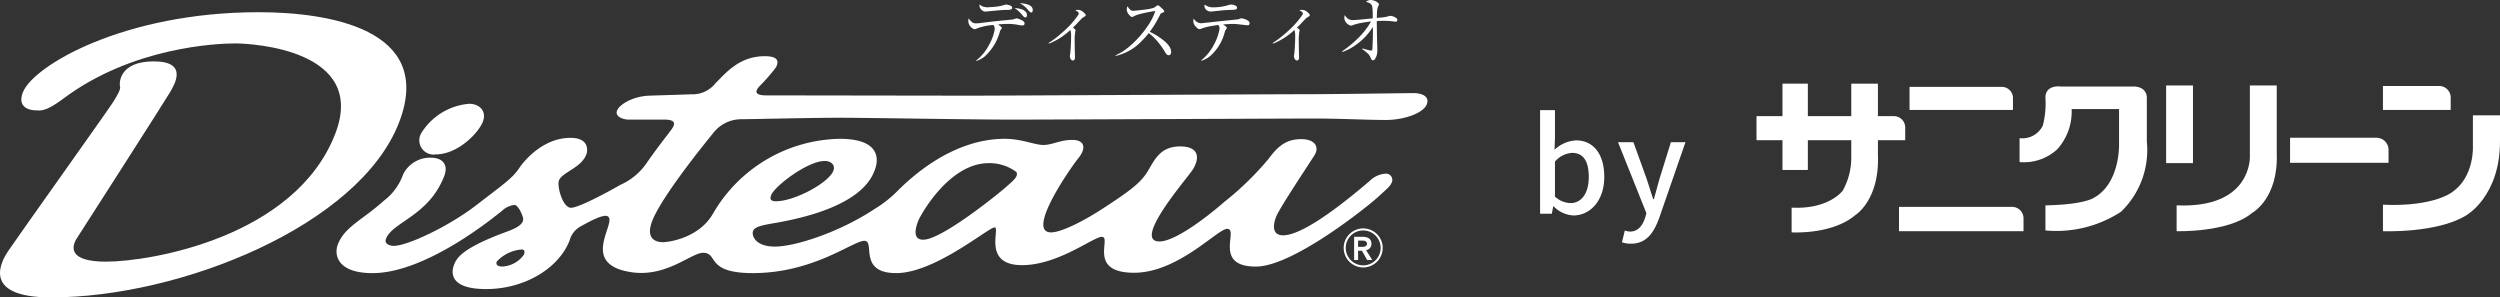 <svg xmlns="http://www.w3.org/2000/svg" width="269.001" height="32" viewBox="0 0 269.001 32">
  <rect x="0" y="0" width="269.001" height="32" fill="#333333" stroke="none"/>
  <g id="グループ_895" data-name="グループ 895" transform="translate(-24.999 -65.999)">
    <g id="グループ_805" data-name="グループ 805" transform="translate(18181 21859)">
      <g id="グループ_804" data-name="グループ 804" transform="translate(-18681.785 -23281.387)">
        <g id="グループ_803" data-name="グループ 803">
          <g id="グループ_802" data-name="グループ 802">
            <path id="パス_1500" data-name="パス 1500" d="M568.721,1501.568c3.925-10.15-7.8-11.868-15.109-11.868-14.494,0-24.26,5.759-25.37,8.629-.657,1.7.852,1.931,1.385,1.931s.975.235,3.011-1.289c7.4-5.531,16.528-5.914,18.431-5.914s14.275.7,10.788,9.721c-4.3,11.127-19.867,13.762-24.664,13.762-4.113,0-3.707-1.639-3.139-2.517s9.581-14.934,10.051-15.754,1.953-3.279-1.779-3.279-3.723,2.343-3.63,2.693-.287.938-.71,1.641-10.238,14.465-11.306,16.047c-.628.926-3.159,5.015,4.609,5.015C545.2,1520.386,564.434,1512.656,568.721,1501.568Z" fill="#fff"/>
            <path id="パス_1501" data-name="パス 1501" d="M572.649,1505c2.436,0,4.636-2.341,5.089-3.513s-.395-1.933-1.461-1.933a6.68,6.68,0,0,0-5.2,3.22A1.531,1.531,0,0,0,572.649,1505Z" fill="#fff"/>
            <path id="パス_1502" data-name="パス 1502" d="M677.881,1498.405c-.762,0-8.372.118-11.622.118s-33.466.157-35.8.157-20.778-.031-22.226-.031-1.1-.584-.717-.995a19.132,19.132,0,0,0,1.781-2.049c.113-.292.6-1.172-1.222-1.172-2.7,0-4.133,1.729-5.32,2.929a3.136,3.136,0,0,1-2.585,1.17c-.66.029-2.738.089-4.512.148s-3.218.936-3.479,1.609.694.967,1.265.967h3.846c1.713,0,.806.966.554,1.318s-1.341,1.7-2.469,3.338a6.692,6.692,0,0,1-2.86,2.372c-.691.41-4.378,2.458-5.292,2.458s-1.518-2.371-1.3-2.927c.35-.908,2.386-1.347,2.953-2.811.124-.321.386-1.786-1.708-1.786-2.78,0-4.81,2.2-5.532,3.279s-1.7,1.728-4.625,3.983-7.4,4.362-8.845,4.362c-.381,0-1.075-.175-.848-.761.7-1.817,4.605-2.46,6.259-6.736.5-1.287-.22-1.99-1.439-1.99a3.219,3.219,0,0,0-2.979,1.8,6.059,6.059,0,0,1-2.052,2.811c-2.337,2.108-4.234,2.811-4.973,4.724-.423,1.094-.077,3.084,3.732,3.084,5.838,0,13.248-6.168,13.9-6.676a2.428,2.428,0,0,1,1.374-.663c.3,0,.707.663.907,1.328s-.582,1.129-1.6,1.5c-4.879,1.786-5.5,2.826-5.807,3.611-.226.587-.757,2.616,3.457,2.616,4.162,0,7.831-2.263,8.977-5.23a2.443,2.443,0,0,1,1.134-1.485c.51-.274,2.379-1.373,2.925-1.132,1.236.546-3.216,5.159,2.591,6.032,3.767.567,6.444-2.089,7.712-2.089,1.676,0,.222,2.186,5.35,2.186,6.549,0,10.786-3.475,12.005-3.475s-.735,3.475,3.428,3.475,9.925-4.919,10.584-4.919-1.367,4.061,2.948,4.061c3.909,0,7.677-3.045,8.591-3.045,1.117,0-1.6,3.864,3.481,3.864,4.721,0,8.984-4.724,10-4.724,1.32,0-1.57,4.06,3.1,4.06,4.011,0,12.131-6.557,13.153-7.5s1.3-1.132,1.482-1.6a.674.674,0,0,0-.668-.9,2.71,2.71,0,0,0-1.723.78c-4.792,4.107-7.8,5.857-9.322,5.857-1.167,0-1.115-1.055-.753-1.993s3.606-5.777,4.139-6.636.057-1.718-1.416-1.718-2.409.586-3.491,2.07a32.338,32.338,0,0,1-4.806,4.684c-2.065,1.8-5.353,4.255-6.977,4.255-2.894,0,2.709-6.48,3.5-7.612s.961-2.615-1.274-2.615-2.787,1.561-3.574,2.81-2.233,2.225-4.547,3.748-4.7,2.693-5.763,2.693c-2.742,0,2.063-6.909,2.943-8s.652-1.951-.667-1.951-2.141.545-3.1.545-2.334-.663-4.161-.663c-5.788,0-10.27,4.373-11.4,5.466a12.89,12.89,0,0,1-2.644,2.107c-3.841,2.532-8.561,4.023-10.693,4.023s-2.528-1.21-2.346-1.679,1-.626,2.361-.859c9.186-1.583,10.388-4.8,10.735-5.7s.841-3.358-3.78-3.358a16.084,16.084,0,0,0-13.6,8c-1.478,2.655-4.761,3.122-5.422,3.122s-1.924-.273-1.14-2.3c1-2.578,5.571-8.238,6.531-9.409a3.821,3.821,0,0,1,3.077-1.522c1.016,0,7.423-.158,10.52-.158s14.038.2,18.608.2,29.9-.118,32.537-.118,5.677.157,7.657.157,4.043-.741,4.406-1.679S678.642,1498.405,677.881,1498.405Zm-95.717,17.375a3.043,3.043,0,0,1-2.327,1.287c-.659,0-.683-.331-.608-.527a4.053,4.053,0,0,1,2.69-1.308C582.223,1515.232,582.285,1515.467,582.164,1515.78Zm42.441-3.67c.182-.469,3.248-6.169,7.563-6.169a4.848,4.848,0,0,1,2.973.947c.311.507-.557,1.115-1.108,1.622s-6.877,5.668-8.909,5.668C623.8,1514.178,624.424,1512.578,624.6,1512.11Zm-15.835-2.744c.363-.936,3.892-3.659,5.758-3.659.685,0,1.163.438.926,1.054-.511,1.317-4.2,3.28-6.182,3.28C608.511,1510.041,608.68,1509.6,608.77,1509.366Z" fill="#fff"/>
            <path id="パス_1503" data-name="パス 1503" d="M673.354,1514.633q0-.77-1-.77h-.866v2.5h.426v-1h.413l.563,1h.546l-.659-1.058A.677.677,0,0,0,673.354,1514.633Zm-1.44.319v-.676h.481c.307,0,.468.115.482.347q-.021.328-.54.329Z" fill="#fff"/>
            <path id="パス_1504" data-name="パス 1504" d="M672.464,1512.964a2.1,2.1,0,1,0,2.1,2.1A2.1,2.1,0,0,0,672.464,1512.964Zm0,3.973a1.877,1.877,0,1,1,1.877-1.876A1.878,1.878,0,0,1,672.464,1516.937Z" fill="#fff"/>
          </g>
        </g>
        <path id="パス_1505" data-name="パス 1505" d="M633.187,1491.02c.054.044.1.08.133.106.177.131.267.221.267.27a.172.172,0,0,1-.052.095.83.83,0,0,0-.164.3,5.563,5.563,0,0,1-1.668,2.7,3.063,3.063,0,0,1-.863.463l-.012-.062a5.1,5.1,0,0,0,1.389-1.7,5.042,5.042,0,0,0,.6-1.652.363.363,0,0,0,0-.063v-.016a.6.6,0,0,0-.15-.388,6.436,6.436,0,0,0-1.687.342.894.894,0,0,1-.318.109.489.489,0,0,1-.286-.13.933.933,0,0,1-.4-.761,1.3,1.3,0,0,1,.043-.282,1.281,1.281,0,0,0,.44.475.827.827,0,0,0,.353.074,4.172,4.172,0,0,0,.569-.051l.087-.012,1.511-.18q1.776-.167,1.836-.185c.018-.005.09-.031.212-.078a.4.4,0,0,1,.13-.035,1.683,1.683,0,0,1,.533.187c.223.1.334.221.334.346a.2.2,0,0,1-.232.228,2.3,2.3,0,0,1-.443-.055,5.689,5.689,0,0,0-1.107-.107,10.519,10.519,0,0,0-1.059.06m-1.986-2.158a.775.775,0,0,0,.388.239,1.492,1.492,0,0,0,.42.074c.045,0,.208-.01.491-.031a5.522,5.522,0,0,0,1.072-.142c.083-.023.174-.051.274-.082a.631.631,0,0,1,.181-.043,1.513,1.513,0,0,1,.412.09c.169.057.255.142.255.251a.192.192,0,0,1-.075.161,1.126,1.126,0,0,1-.53.071q-.43,0-1.813.141l-.1.012c-.173.018-.3.027-.385.027a.52.52,0,0,1-.329-.129.81.81,0,0,1-.2-.231.547.547,0,0,1-.083-.264.428.428,0,0,1,.012-.1.232.232,0,0,1,0-.047m3.771.4a2.223,2.223,0,0,1,.613.09,1.032,1.032,0,0,1,.651.4.555.555,0,0,1,.062.259c0,.171-.057.255-.172.255-.083,0-.177-.064-.283-.192a3.475,3.475,0,0,0-.812-.773l-.059-.035m.55-.542q1.4.1,1.4.733c0,.184-.058.276-.173.276-.071,0-.166-.074-.286-.22a3.759,3.759,0,0,0-.42-.435,3.927,3.927,0,0,0-.518-.354" fill="#fff"/>
        <path id="パス_1506" data-name="パス 1506" d="M641.224,1491.369c.026.018.06.041.1.066.126.082.188.148.188.2a.444.444,0,0,1-.019.1,5.516,5.516,0,0,0-.071,1.134q0,.706.031,1.6v.087c0,.225-.077.337-.231.337-.1,0-.184-.065-.251-.2a.546.546,0,0,1-.071-.251,1.1,1.1,0,0,1,.023-.161,2.67,2.67,0,0,0,.04-.33q.07-.922.07-1.585a2.409,2.409,0,0,0-.078-.758l-.024.02a7.218,7.218,0,0,1-2.287,1.456l-.02-.078a10.166,10.166,0,0,0,1.393-1.064,9.68,9.68,0,0,0,1.766-1.919.416.416,0,0,0,.075-.2.231.231,0,0,0-.122-.181c-.036-.026-.12-.079-.251-.161a1.337,1.337,0,0,1,.294-.039.942.942,0,0,1,.589.263c.162.136.243.24.243.314,0,.055-.064.116-.193.185a1.168,1.168,0,0,0-.179.125q-.1.078-.648.671c-.115.126-.239.248-.369.369" fill="#fff"/>
        <path id="パス_1507" data-name="パス 1507" d="M649.5,1491.813a6.027,6.027,0,0,1,.859.467q1.441.938,1.44,1.68c0,.245-.095.368-.286.368-.113,0-.22-.086-.322-.259a7.955,7.955,0,0,0-1.3-1.7,5.5,5.5,0,0,0-.5-.42,8.813,8.813,0,0,1-.73.82,5.573,5.573,0,0,1-2.83,1.637l-.007-.067a6.4,6.4,0,0,0,1.6-1.052,10.718,10.718,0,0,0,1.828-2.068,6.156,6.156,0,0,0,.844-1.652,14.966,14.966,0,0,0-1.908.4,2.25,2.25,0,0,0-.4.173.538.538,0,0,1-.2.074c-.092,0-.221-.111-.389-.333a.782.782,0,0,1-.173-.468.954.954,0,0,1,.074-.356,2.616,2.616,0,0,0,.224.3.486.486,0,0,0,.373.189q.255,0,1.268-.13a4.644,4.644,0,0,0,.965-.191,1.649,1.649,0,0,0,.24-.158.47.47,0,0,1,.208-.114q.07,0,.384.287c.2.178.295.3.295.357s-.067.126-.2.165a.359.359,0,0,0-.193.11c-.02.031-.1.185-.243.463a10.144,10.144,0,0,1-.922,1.468" fill="#fff"/>
        <path id="パス_1508" data-name="パス 1508" d="M657.385,1491.008c.079.061.138.1.18.134.155.109.232.187.232.231a.18.18,0,0,1-.047.106,1.009,1.009,0,0,0-.185.365,5.049,5.049,0,0,1-1.585,2.586,2.794,2.794,0,0,1-.931.5l-.027-.043a5.166,5.166,0,0,0,1.382-1.7,5.471,5.471,0,0,0,.588-1.609.721.721,0,0,0,.016-.157.509.509,0,0,0-.153-.349c-.262.039-.508.079-.738.118a5.247,5.247,0,0,0-1.008.258.943.943,0,0,1-.256.076c-.12,0-.273-.112-.459-.334a.825.825,0,0,1-.208-.538.96.96,0,0,1,.048-.275.924.924,0,0,0,.768.511q.063,0,2.05-.22,1.878-.192,1.95-.2a1.981,1.981,0,0,0,.231-.079.412.412,0,0,1,.145-.031,1.162,1.162,0,0,1,.361.094,1.036,1.036,0,0,1,.44.251.289.289,0,0,1,.055.181c0,.148-.067.224-.2.224-.039,0-.408-.042-1.11-.122a4.211,4.211,0,0,0-.49-.024q-.366,0-1.048.055m-1.986-2.143a1.446,1.446,0,0,0,.949.3,5.411,5.411,0,0,0,1.629-.247.861.861,0,0,1,.236-.048.956.956,0,0,1,.577.157.233.233,0,0,1,.1.185.178.178,0,0,1-.146.188,3.536,3.536,0,0,1-.533.043q-.656.024-.922.051l-1.174.126a.811.811,0,0,1-.086,0,.627.627,0,0,1-.354-.114.574.574,0,0,1-.29-.483c0-.021,0-.073.012-.157" fill="#fff"/>
        <path id="パス_1509" data-name="パス 1509" d="M665.336,1491.369c.026.018.06.041.1.066.126.082.188.148.188.2a.444.444,0,0,1-.019.1,5.516,5.516,0,0,0-.071,1.134q0,.706.031,1.6v.087c0,.225-.078.337-.231.337-.1,0-.184-.065-.251-.2a.546.546,0,0,1-.071-.251,1.1,1.1,0,0,1,.023-.161,2.866,2.866,0,0,0,.039-.33q.072-.922.071-1.585a2.371,2.371,0,0,0-.079-.758l-.023.02a7.218,7.218,0,0,1-2.287,1.456l-.02-.078a10.226,10.226,0,0,0,1.393-1.064,9.68,9.68,0,0,0,1.766-1.919.416.416,0,0,0,.075-.2.233.233,0,0,0-.122-.181c-.036-.026-.12-.079-.251-.161a1.33,1.33,0,0,1,.294-.039.942.942,0,0,1,.589.263c.162.136.243.24.243.314,0,.055-.064.116-.193.185a1.222,1.222,0,0,0-.18.125q-.1.078-.648.671c-.114.126-.238.248-.368.369" fill="#fff"/>
        <path id="パス_1510" data-name="パス 1510" d="M673.5,1491.294a6.609,6.609,0,0,1-1.672,1.81,5.675,5.675,0,0,1-1.606.875l-.035-.067a11.559,11.559,0,0,0,1.538-1.24,8.058,8.058,0,0,0,1.583-1.974q-.538.055-1.025.149a5.489,5.489,0,0,0-.871.219.8.8,0,0,1-.251.076.533.533,0,0,1-.26-.093,1.1,1.1,0,0,1-.263-.218.815.815,0,0,1-.2-.533,2.158,2.158,0,0,1,.031-.286,2.3,2.3,0,0,0,.354.391.906.906,0,0,0,.558.142q.322,0,1.962-.169l.148-.016,0-.381a6.217,6.217,0,0,0-.047-.855.57.57,0,0,0-.368-.436l-.306-.121a.885.885,0,0,1,.49-.181,1.27,1.27,0,0,1,.8.306.228.228,0,0,1,.1.161.484.484,0,0,1-.063.173,1.556,1.556,0,0,0-.141.581c-.011.115-.019.351-.024.71l.373-.039a4.022,4.022,0,0,0,.871-.141.745.745,0,0,1,.189-.047,1.183,1.183,0,0,1,.542.165c.151.08.227.168.227.263,0,.13-.062.2-.184.2a.806.806,0,0,1-.122-.012,8.756,8.756,0,0,0-1.224-.079q-.306,0-.675.023,0,1.143.047,2.662c.005.173.008.316.008.432a1.686,1.686,0,0,1-.251,1,.285.285,0,0,1-.228.13c-.087,0-.161-.077-.225-.232a1.258,1.258,0,0,0-.262-.439,4.523,4.523,0,0,0-.675-.546l.027-.059c.074.023.2.057.373.1q.489.125.518.128a.188.188,0,0,1,.048,0h.011a.112.112,0,0,0,.1-.039.825.825,0,0,0,.039-.278q.051-.883.051-1.688c0-.11,0-.24,0-.392Z" fill="#fff"/>
      </g>
    </g>
    <path id="パス_1544" data-name="パス 1544" d="M4.8.182C6.538.182,8.12-1.33,8.12-3.976c0-2.366-1.106-3.92-3.052-3.92a3.675,3.675,0,0,0-2.3,1.008L2.814-8.2v-2.954h-1.6V0h1.26l.154-.8h.042A3.2,3.2,0,0,0,4.8.182Zm-.308-1.33a2.582,2.582,0,0,1-1.68-.7V-5.614a2.679,2.679,0,0,1,1.834-.938c1.288,0,1.806.994,1.806,2.6C6.454-2.142,5.614-1.148,4.494-1.148ZM16.856-7.7H15.288L14.056-3.738l-.6,2.17h-.07c-.238-.714-.476-1.484-.7-2.17L11.256-7.7H9.6L12.656-.056,12.5.476c-.28.826-.77,1.442-1.61,1.442a2.086,2.086,0,0,1-.56-.112l-.308,1.26a2.738,2.738,0,0,0,.966.154c1.624,0,2.436-1.106,3.038-2.758Z" transform="translate(189.5 89)" fill="#fff"/>
    <g id="グループ_717" data-name="グループ 717" transform="translate(22115 22548)">
      <g id="サニクリーンロゴ" transform="translate(-21901 -22473)">
        <path id="パス_730" data-name="パス 730" d="M476.252,50.378a1.214,1.214,0,0,1,1.311,1.107V52.86H466.435V50.378Z" transform="translate(-449.968 -50.029)" fill="#fff"/>
        <path id="パス_731" data-name="パス 731" d="M527.678,50.274a1.239,1.239,0,0,1,1.285,1.215v1.362h-7.289V50.274Z" transform="translate(-454.269 -50.021)" fill="#fff"/>
        <rect id="長方形_1479" data-name="長方形 1479" width="2.889" height="8.354" transform="translate(44.075 0.196)" fill="#fff"/>
        <path id="パス_732" data-name="パス 732" d="M477.288,64.379a1.235,1.235,0,0,1,1.316,1.233v1.382h-13.4V64.379Z" transform="translate(-449.873 -51.119)" fill="#fff"/>
        <path id="パス_733" data-name="パス 733" d="M479.274,58.462V55.888a2.444,2.444,0,0,0,2.5-1.346,9.447,9.447,0,0,0,.282-3c0-1.455,1.657-1.209,1.657-1.209h7.892c1.433.063,1.362,1.209,1.362,1.209v4.729a9.206,9.206,0,0,1-2.778,7.537,12.754,12.754,0,0,1-8.132,2.013v-2.7c4.274-.077,5.251-.835,5.251-.835,2.816-1.6,2.669-5.768,2.669-5.768V52.762h-5.1a6.045,6.045,0,0,1-1.565,4.341,5.293,5.293,0,0,1-4.035,1.359" transform="translate(-450.968 -50.025)" fill="#fff"/>
        <path id="パス_734" data-name="パス 734" d="M520.154,56.313a1.3,1.3,0,0,1,1.277,1.343v1.351H510.837V56.313Z" transform="translate(-453.425 -50.491)" fill="#fff"/>
        <path id="パス_735" data-name="パス 735" d="M505.48,50.213h2.891v7.231c.207,4.957-2.645,6.478-2.645,6.478-2.539,2.146-8.127,1.969-8.127,1.969V63.113c8.127.349,7.881-5.252,7.881-5.252Z" transform="translate(-452.394 -50.017)" fill="#fff"/>
        <path id="パス_736" data-name="パス 736" d="M521.674,66.163V63.315c5.657.25,7.562-1.439,7.562-1.439,2.26-1.647,2.117-4.772,2.117-4.772V53.7h2.916v2.712c.038,6-3.638,8.05-3.638,8.05-3.158,1.945-8.957,1.7-8.957,1.7" transform="translate(-454.269 -50.288)" fill="#fff"/>
        <rect id="長方形_1480" data-name="長方形 1480" width="2.73" height="9.288" transform="translate(2.794 0)" fill="#fff"/>
        <path id="パス_737" data-name="パス 737" d="M463.278,53.793a1.222,1.222,0,0,1,1.3,1.222v1.361h-16V53.793Z" transform="translate(-448.578 -50.295)" fill="#fff"/>
        <path id="パス_738" data-name="パス 738" d="M459.094,50h2.867v7.622c.207,4.914-2.443,6.53-2.443,6.53C457,66.281,452.675,66,452.675,66V63.34c4.053.208,5.512-1.844,5.512-1.844a7.313,7.313,0,0,0,.907-3.465Z" transform="translate(-448.897 -50)" fill="#fff"/>
      </g>
    </g>
  </g>
</svg>
